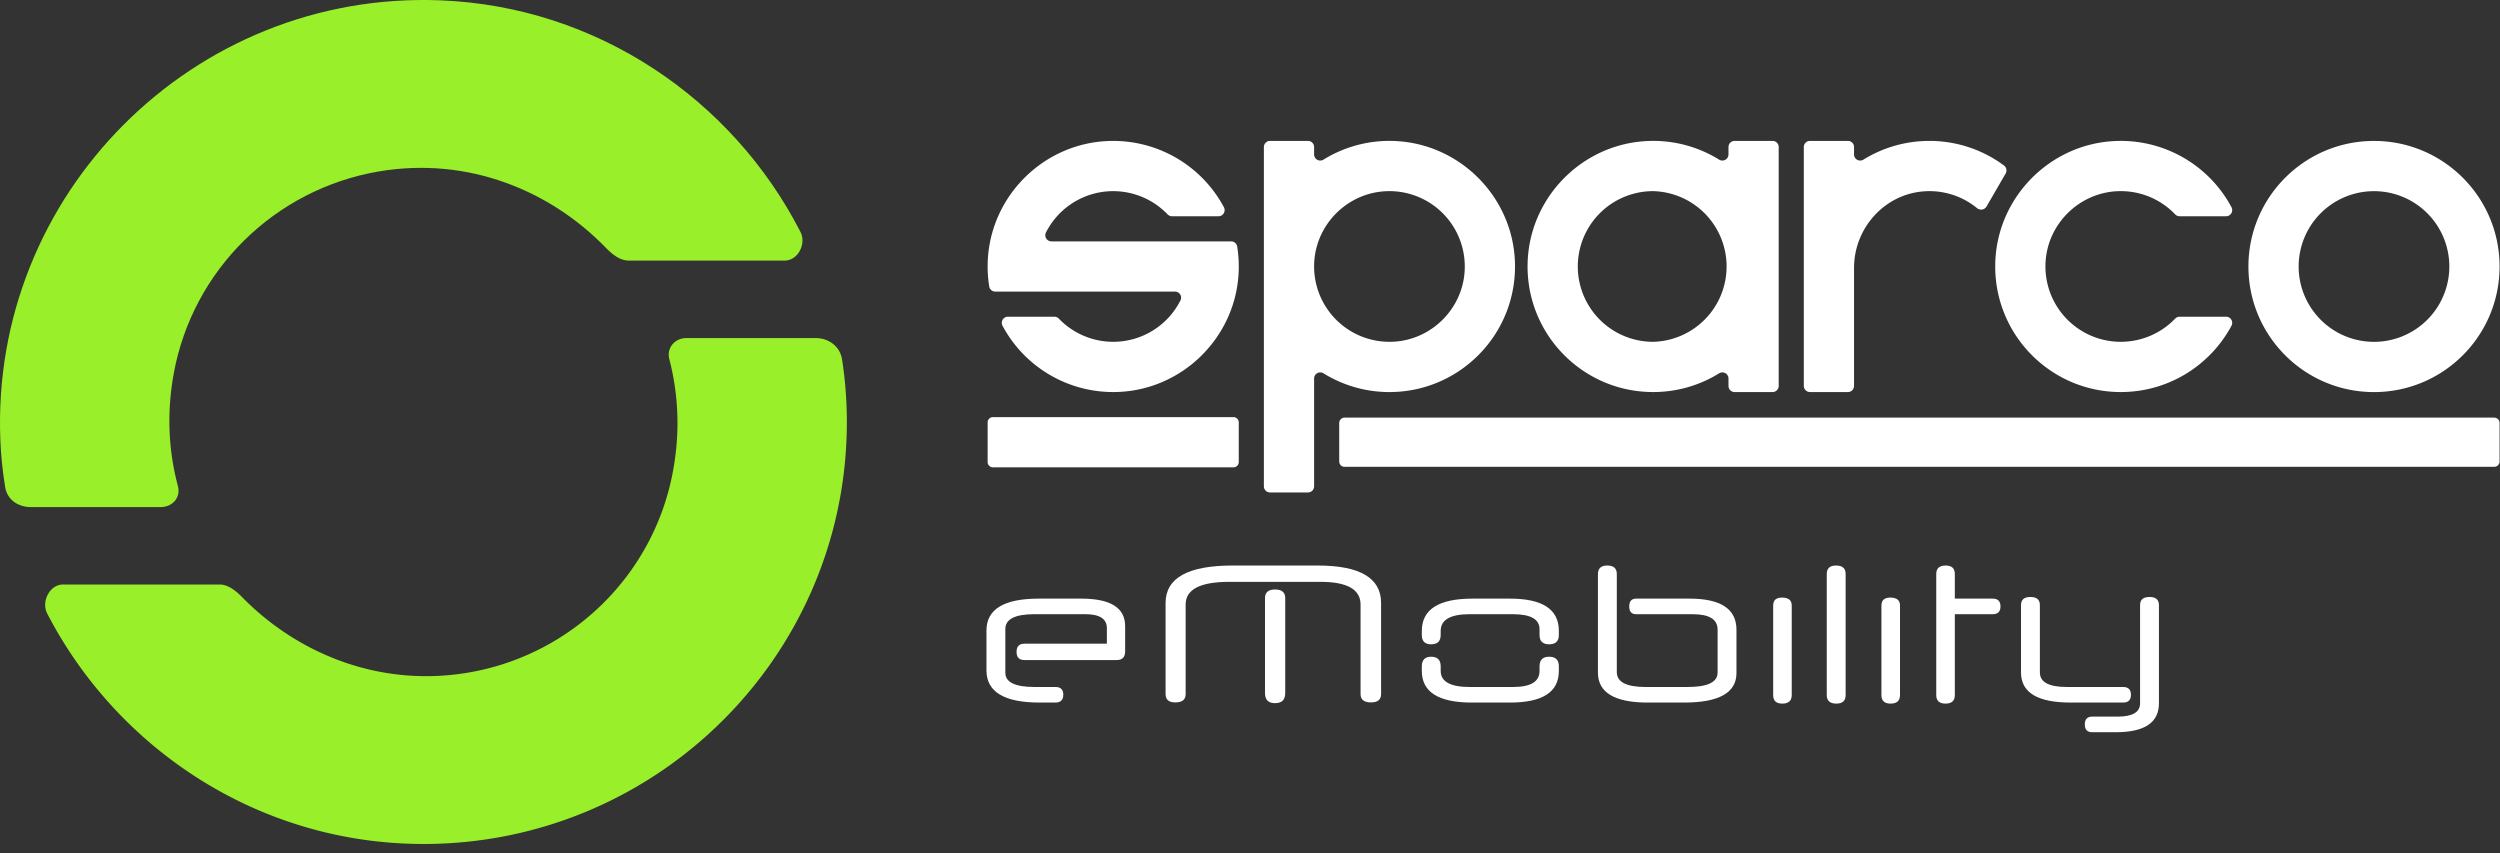 <svg xmlns="http://www.w3.org/2000/svg" width="208" height="71" viewBox="0 0 208 71"><rect x="0" y="0" width="208" height="71" fill="#333333" stroke="none"/><g><g><g><path fill="#fff" d="M197.516 11.726c-5.77 0-10.447 4.678-10.447 10.448 0 5.769 4.677 10.447 10.447 10.447s10.448-4.678 10.448-10.447c0-5.77-4.678-10.448-10.448-10.448m0 16.715a6.268 6.268 0 1 1 0-12.536 6.268 6.268 0 0 1 0 12.536"/></g><g><path fill="#fff" d="M116.114 11.736a10.416 10.416 0 0 0-5.999 1.544.51.51 0 0 1-.781-.43v-.617a.51.51 0 0 0-.509-.51h-3.161a.51.51 0 0 0-.509.51v28.229c0 .282.228.51.509.51h3.161a.51.51 0 0 0 .509-.51v-8.97c0-.401.44-.64.781-.43a10.4 10.4 0 0 0 5.487 1.557c5.933 0 10.711-4.946 10.436-10.94-.246-5.346-4.579-9.687-9.924-9.943m-.105 16.69a6.269 6.269 0 0 1-6.662-6.662c.197-3.12 2.728-5.651 5.848-5.848a6.269 6.269 0 0 1 6.662 6.662c-.196 3.12-2.728 5.65-5.848 5.848"/></g><g><path fill="#fff" d="M87.479 20.082a.509.509 0 0 1-.459-.731 6.268 6.268 0 0 1 10.118-1.521c.098.102.23.162.371.162h3.87a.51.51 0 0 0 .45-.75 10.441 10.441 0 0 0-9.657-5.508c-5.338.222-9.695 4.523-9.985 9.858-.041.766 0 1.514.116 2.238a.511.511 0 0 0 .503.43h14.952c.375 0 .628.396.458.73a6.267 6.267 0 0 1-10.117 1.523.515.515 0 0 0-.371-.163h-3.871a.51.51 0 0 0-.449.75 10.44 10.44 0 0 0 9.659 5.509c5.338-.224 9.694-4.525 9.983-9.86.041-.764 0-1.513-.116-2.237a.511.511 0 0 0-.504-.43z"/></g><g><path fill="#fff" d="M176.187 15.908a6.253 6.253 0 0 1 4.783 1.922c.097.102.23.162.372.162h3.868a.51.51 0 0 0 .45-.75 10.443 10.443 0 0 0-9.708-5.507c-5.35.249-9.692 4.592-9.938 9.94-.277 5.996 4.501 10.943 10.435 10.943 3.987 0 7.45-2.234 9.211-5.518a.51.51 0 0 0-.45-.75h-3.868a.514.514 0 0 0-.372.163 6.269 6.269 0 0 1-10.774-4.786c.218-3.16 2.827-5.69 5.991-5.82"/></g><g><path fill="#fff" d="M143.029 13.28a10.41 10.41 0 0 0-5.999-1.544c-5.346.255-9.679 4.597-9.925 9.943-.275 5.993 4.503 10.939 10.436 10.939a10.4 10.4 0 0 0 5.487-1.555.51.51 0 0 1 .782.429v.618c0 .28.227.508.509.508h3.16a.509.509 0 0 0 .509-.508V12.233a.51.51 0 0 0-.509-.51h-3.16a.509.509 0 0 0-.509.51v.618a.51.51 0 0 1-.781.429m-5.488 15.159a6.268 6.268 0 1 1 0-12.536 6.27 6.27 0 0 1 0 12.536"/></g><g><path fill="#fff" d="M111.423 38.396v-3.207c0-.244.199-.442.443-.442h95.654c.245 0 .444.198.444.442v3.207a.443.443 0 0 1-.444.443h-95.654a.443.443 0 0 1-.443-.443"/></g><g><path fill="#fff" d="M82.171 38.439v-3.293c0-.245.198-.443.443-.443h20.008c.245 0 .443.198.443.443v3.293a.443.443 0 0 1-.443.443H82.614a.443.443 0 0 1-.443-.443"/></g><g><path fill="#fff" d="M166.87 14.435a.512.512 0 0 0-.14-.667 10.394 10.394 0 0 0-6.205-2.044c-2.012 0-3.892.57-5.487 1.556a.51.51 0 0 1-.782-.43v-.617a.508.508 0 0 0-.508-.51h-3.161a.508.508 0 0 0-.509.51v19.876c0 .28.227.509.509.509h3.161a.508.508 0 0 0 .508-.51v-9.811c0-3.426 2.697-6.314 6.122-6.392a6.246 6.246 0 0 1 4.117 1.415.525.525 0 0 0 .788-.145z"/></g><g><path fill="#9aef2b" d="M70.062 29.919c-.164-1.088-1.099-1.792-2.199-1.792H57.117c-.972 0-1.674.819-1.429 1.76.784 3.018.919 6.248.242 9.633-1.665 8.334-8.273 14.819-16.628 16.379-7.506 1.4-14.476-1.434-19.177-6.236-.483-.493-1.145-1.031-1.835-1.031H5.242c-1.109 0-1.826 1.426-1.316 2.412C9.908 62.592 22.092 70.536 36.07 70.21c18.831-.44 34.038-15.617 34.382-34.45a34.24 34.24 0 0 0-.39-5.841"/></g><g><path fill="#9aef2b" d="M14.804 40.452c-.784-2.94-.951-6.07-.351-9.366 1.572-8.63 8.413-15.35 17.061-16.822C38.945 13 45.822 15.859 50.449 20.66c.484.502 1.153 1.023 1.851 1.023h12.983c1.105 0 1.825-1.394 1.32-2.378C60.962 8.289 49.69.522 36.585.025 16.088-.75-.81 16.144.03 36.638c.056 1.366.189 2.557.397 3.878.165 1.052 1.071 1.673 2.135 1.673h10.814c.973 0 1.679-.796 1.428-1.736"/></g><g><g><path fill="#fff" d="M84.578 54.242c0-.457.216-.686.648-.686h6.866V52.26c0-.773-.602-1.16-1.805-1.16H86.07c-1.618 0-2.426.412-2.426 1.234v3.639c0 .789.81 1.184 2.429 1.184h1.732c.44 0 .661.21.661.635 0 .44-.221.66-.661.66h-1.32c-2.941 0-4.411-.893-4.411-2.68V52.46c0-1.77 1.449-2.654 4.348-2.654h3.551c2.426 0 3.639.764 3.639 2.292v2.08c0 .492-.229.737-.686.737h-7.7c-.432 0-.648-.225-.648-.673z"/></g><g><path fill="#fff" d="M105.249 57.668c0 .557.279.835.835.835.565 0 .847-.278.847-.835v-7.912c0-.473-.282-.71-.847-.71-.556 0-.835.237-.835.71zm4.623-9.258c2.218 0 3.327.632 3.327 1.894v7.439c0 .465.289.698.866.698.561 0 .841-.233.841-.698v-7.576c0-2.076-1.758-3.115-5.274-3.115h-7.082c-3.716 0-5.574 1.039-5.574 3.115v7.576c0 .465.27.698.81.698.573 0 .86-.233.86-.698v-7.451c0-1.254 1.208-1.882 3.626-1.882z"/></g><g><path fill="#fff" d="M129.696 55.824c0 1.753-1.354 2.629-4.062 2.629h-3.177c-2.775 0-4.162-.876-4.162-2.63v-.385c0-.531.257-.798.773-.798.531 0 .797.267.797.798v.386c0 .889.806 1.334 2.418 1.334h3.6c1.471 0 2.206-.445 2.206-1.334v-.386c0-.531.266-.798.797-.798.54 0 .81.267.81.798zm-1.607-3.476c0-.831-.74-1.246-2.218-1.246h-3.601c-1.603 0-2.405.465-2.405 1.395v.337c0 .515-.266.772-.797.772-.516 0-.773-.257-.773-.772v-.337c0-1.794 1.404-2.691 4.212-2.691h3.127c2.708 0 4.062.893 4.062 2.679v.349c0 .515-.27.772-.81.772-.531 0-.797-.257-.797-.772z"/></g><g><path fill="#fff" d="M144.474 55.999c0 1.636-1.454 2.454-4.361 2.454h-3.003c-2.774 0-4.162-.83-4.162-2.492v-8.2c0-.472.26-.71.779-.71.527 0 .791.238.791.71v8.163c0 .822.801 1.234 2.402 1.234h3.483c1.667 0 2.501-.4 2.501-1.197v-3.576c0-.855-.69-1.283-2.068-1.283h-4.71c-.383 0-.573-.216-.573-.648 0-.432.19-.648.573-.648h4.448c2.6 0 3.9.864 3.9 2.59z"/></g><g><path fill="#fff" d="M149.072 57.83c0 .474-.262.71-.785.71-.507 0-.76-.236-.76-.71v-7.451c0-.44.245-.66.735-.66.54 0 .81.22.81.66z"/></g><g><path fill="#fff" d="M153.557 57.83c0 .474-.257.71-.772.71-.532 0-.798-.236-.798-.71V47.75c0-.465.258-.698.773-.698.531 0 .797.233.797.698z"/></g><g><path fill="#fff" d="M158.08 57.83c0 .474-.261.71-.784.71-.507 0-.761-.236-.761-.71v-7.451c0-.44.245-.66.735-.66.541 0 .81.22.81.66z"/></g><g><path fill="#fff" d="M162.641 51.102v6.728c0 .474-.258.71-.773.71s-.772-.236-.772-.71V47.75c0-.465.262-.698.785-.698.507 0 .76.233.76.698v2.056h3.152c.432 0 .648.216.648.648 0 .432-.216.648-.648.648z"/></g><g><path fill="#fff" d="M179.624 58.516c0 1.603-1.196 2.405-3.588 2.405h-1.969c-.407 0-.611-.217-.611-.65 0-.431.204-.647.611-.647h2.106c1.254 0 1.881-.37 1.881-1.108v-8.174c0-.45.262-.673.785-.673.524 0 .785.224.785.673zm-7.351-.063c-2.75 0-4.125-.834-4.125-2.504v-5.607c0-.45.262-.673.786-.673.523 0 .784.224.784.673v5.607c0 .806.752 1.209 2.256 1.209h4.672c.432 0 .648.215.648.647 0 .432-.216.648-.648.648z"/></g></g></g></g></svg>